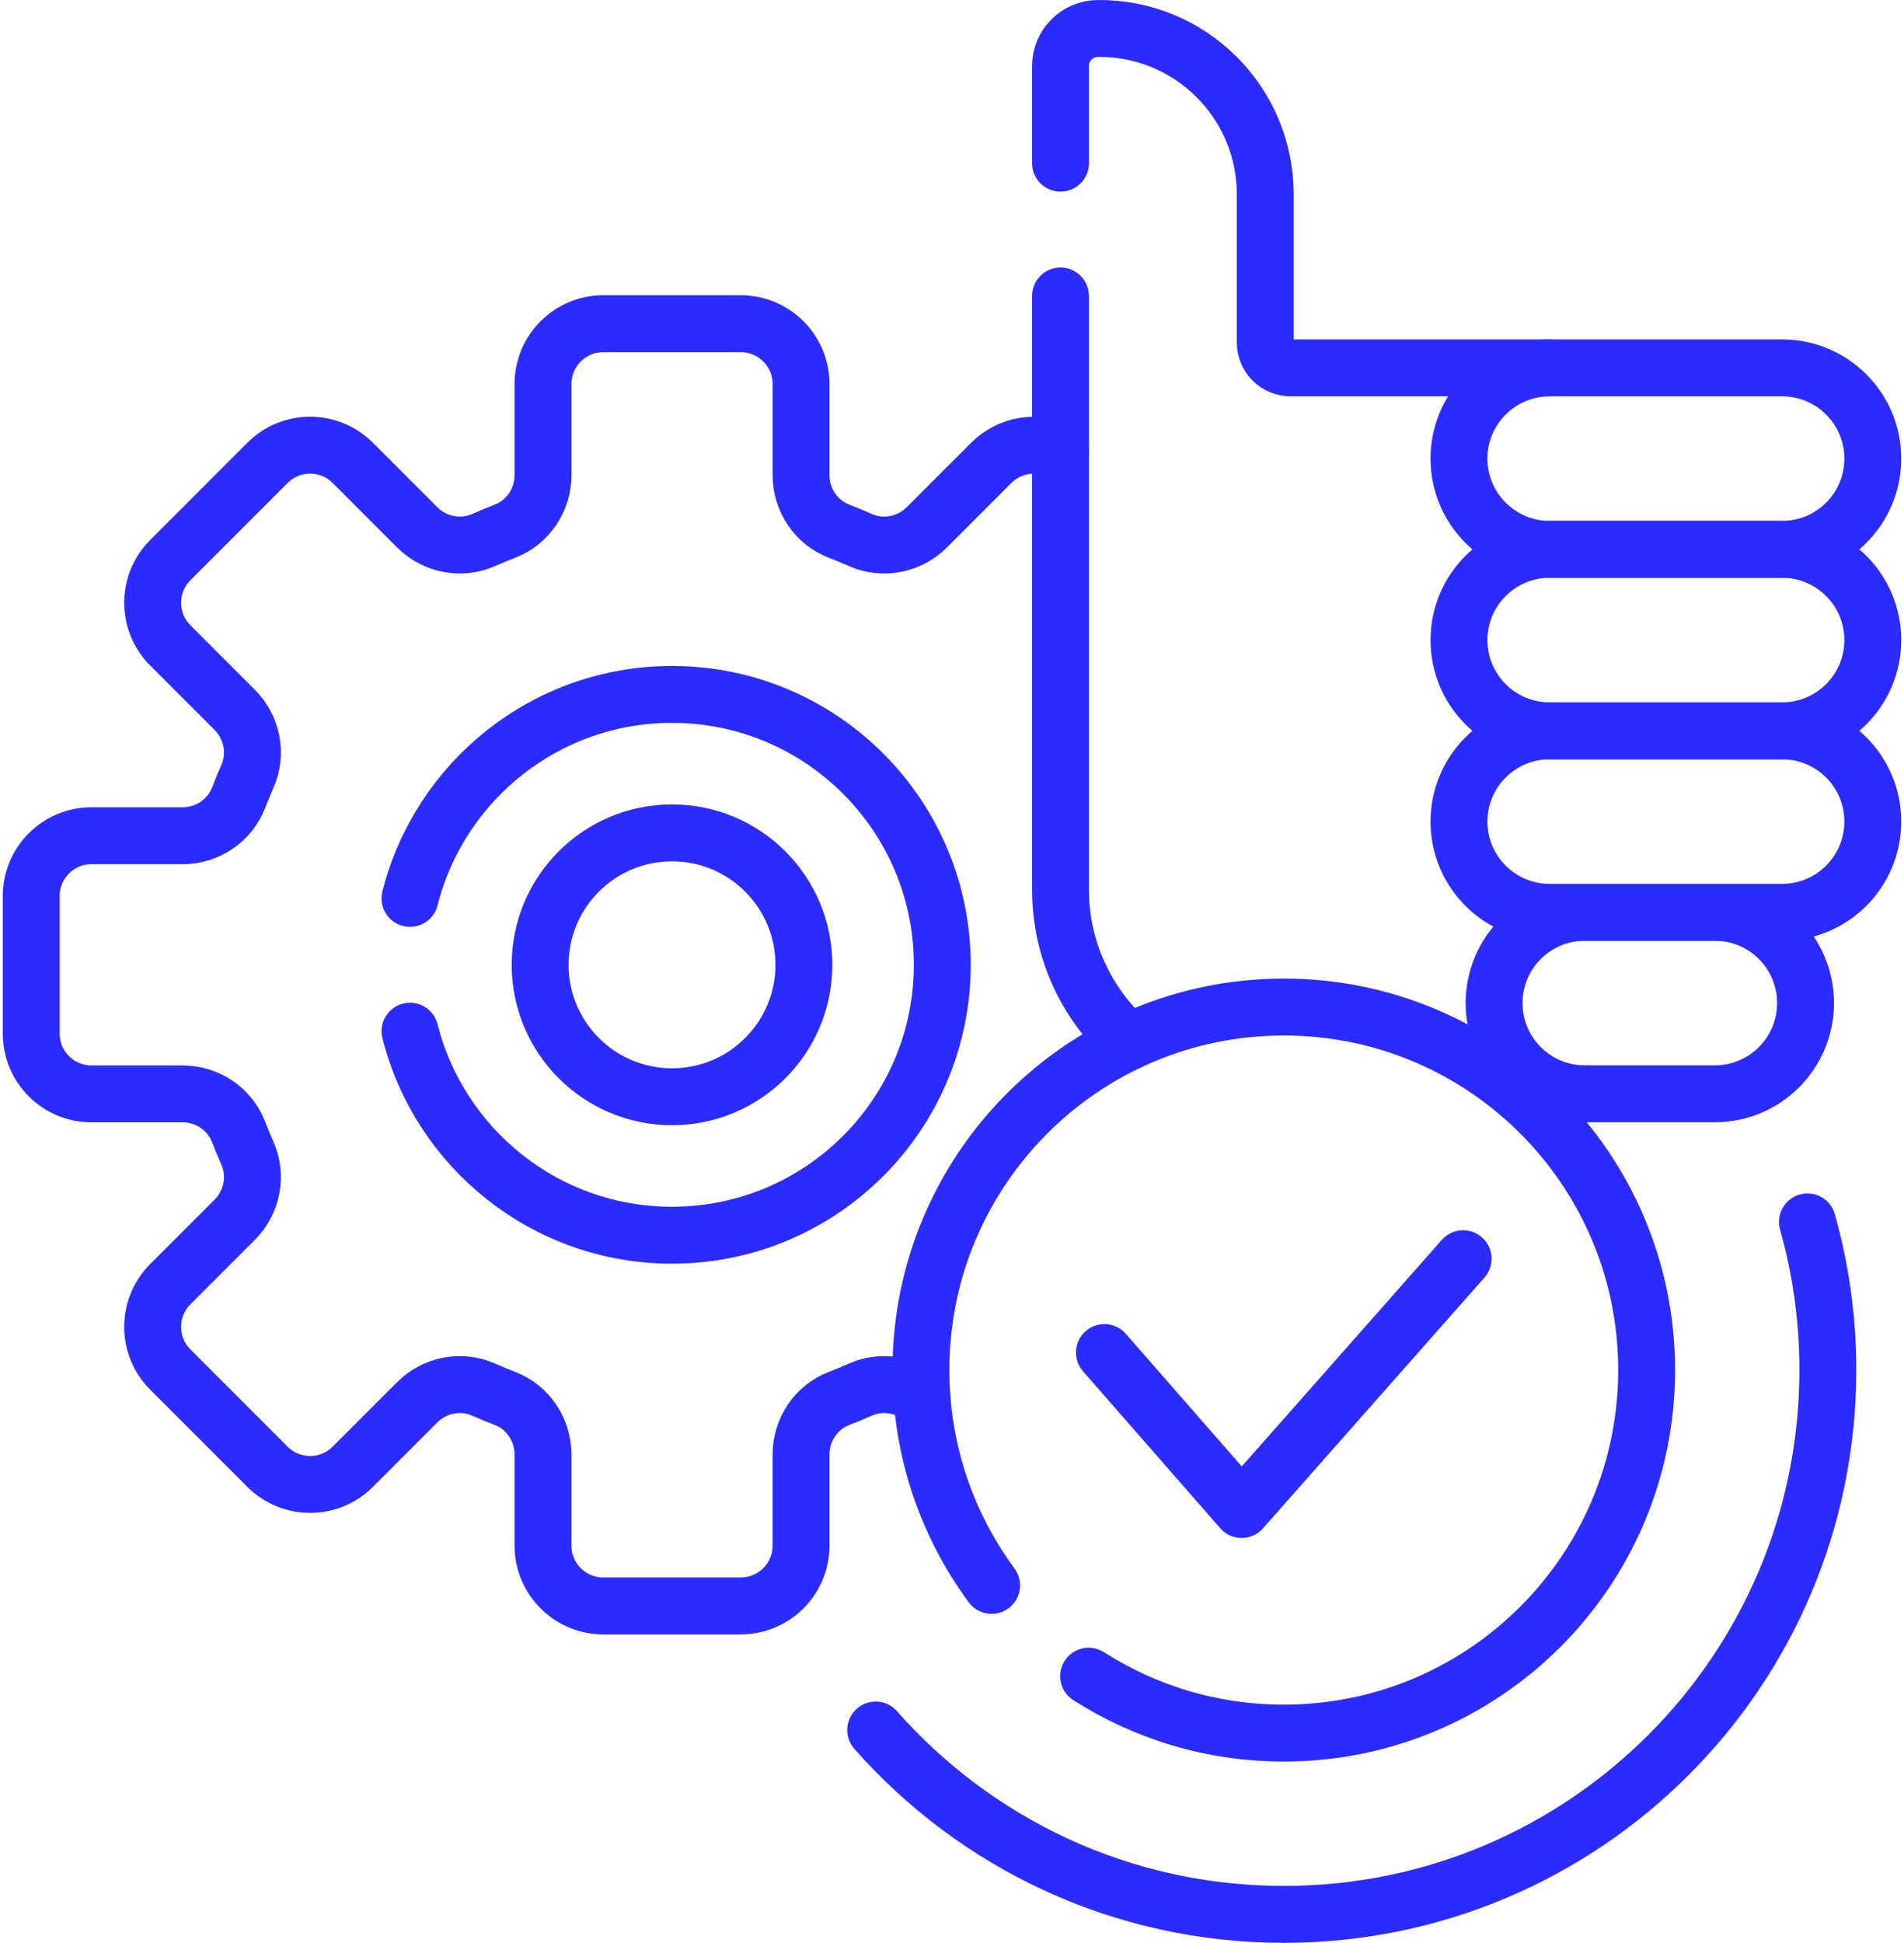<svg xmlns="http://www.w3.org/2000/svg" width="502" height="512" viewBox="0 0 502 512" fill="none"><path d="M476.543 322.008C480.047 334.422 481.921 347.519 481.921 361.055C481.921 440.278 417.698 504.5 338.476 504.5C295.623 504.5 257.158 485.709 230.874 455.916M279.601 118.961C273.663 116.045 266.289 117.042 261.35 121.981L244.377 138.954C239.772 143.559 232.799 144.949 226.844 142.311C224.994 141.491 223.121 140.716 221.224 139.987C215.144 137.649 211.198 131.727 211.198 125.214V101.209C211.198 92.426 204.078 85.305 195.295 85.305H159.066C150.283 85.305 143.163 92.425 143.163 101.209V125.214C143.163 131.728 139.216 137.649 133.137 139.987C131.241 140.716 129.367 141.491 127.517 142.311C121.562 144.95 114.589 143.56 109.984 138.954L93.012 121.98C86.801 115.77 76.732 115.77 70.521 121.98L44.904 147.598C38.693 153.808 38.693 163.878 44.904 170.089L61.877 187.062C66.482 191.667 67.872 198.64 65.234 204.595C64.414 206.445 63.639 208.318 62.91 210.215C60.572 216.295 54.65 220.241 48.137 220.241H24.13C15.347 220.241 8.227 227.361 8.227 236.144V272.373C8.227 281.156 15.347 288.276 24.13 288.276H48.135C54.649 288.276 60.57 292.223 62.908 298.302C63.635 300.195 64.41 302.068 65.232 303.922C67.871 309.877 66.481 316.849 61.875 321.455L44.902 338.428C38.691 344.639 38.691 354.708 44.902 360.919L70.519 386.537C76.73 392.747 86.799 392.747 93.01 386.537L109.983 369.564C114.588 364.959 121.561 363.569 127.516 366.207C129.366 367.027 131.239 367.802 133.136 368.531C139.216 370.869 143.162 376.791 143.162 383.304V407.309C143.162 416.092 150.282 423.213 159.065 423.213H195.294C204.077 423.213 211.197 416.093 211.197 407.309V383.304C211.197 376.79 215.144 370.869 221.223 368.531C223.119 367.802 224.993 367.027 226.843 366.207C232.267 363.803 238.53 364.752 243.085 368.419" stroke="#2C2BFF" stroke-width="15" stroke-miterlimit="10" stroke-linecap="round" stroke-linejoin="round"></path><path d="M108.094 271.758C115.895 302.65 143.864 325.516 177.179 325.516C216.533 325.516 248.437 293.613 248.437 254.258C248.437 214.903 216.534 183 177.18 183C143.865 183 115.896 205.866 108.095 236.758" stroke="#2C2BFF" stroke-width="15" stroke-miterlimit="10" stroke-linecap="round" stroke-linejoin="round"></path><path d="M177.18 289.028C196.383 289.028 211.95 273.461 211.95 254.258C211.95 235.055 196.383 219.488 177.18 219.488C157.977 219.488 142.41 235.055 142.41 254.258C142.41 273.461 157.977 289.028 177.18 289.028Z" stroke="#2C2BFF" stroke-width="15" stroke-miterlimit="10" stroke-linecap="round" stroke-linejoin="round"></path><path d="M408.581 96.947H340.272C339.394 96.947 338.526 96.774 337.715 96.439C336.905 96.103 336.168 95.611 335.548 94.99C334.928 94.37 334.436 93.634 334.1 92.823C333.764 92.013 333.592 91.144 333.592 90.267V51.223C333.592 26.894 313.732 7.244 289.404 7.502C286.794 7.53 284.302 8.586 282.466 10.441C280.631 12.296 279.602 14.8 279.602 17.409V43M400.533 288.248H417.837M279.602 78V234.403C279.602 250.361 286.55 264.69 297.578 274.55" stroke="#2C2BFF" stroke-width="15" stroke-miterlimit="10" stroke-linecap="round" stroke-linejoin="round"></path><path d="M287.023 441.722C301.88 451.218 319.534 456.723 338.474 456.723C391.31 456.723 434.143 413.891 434.143 361.054C434.143 308.217 391.311 265.385 338.474 265.385C285.637 265.385 242.805 308.217 242.805 361.054C242.805 382.298 249.734 401.922 261.449 417.798" stroke="#2C2BFF" stroke-width="15" stroke-miterlimit="10" stroke-linecap="round" stroke-linejoin="round"></path><path d="M291.184 356.436L327.368 397.806L385.766 331.711M476.04 264.336C476.04 251.129 465.334 240.423 452.127 240.423H417.834C404.627 240.423 393.921 251.129 393.921 264.336C393.921 277.543 404.627 288.249 417.834 288.249H452.127C465.334 288.248 476.04 277.542 476.04 264.336Z" stroke="#2C2BFF" stroke-width="15" stroke-miterlimit="10" stroke-linecap="round" stroke-linejoin="round"></path><path d="M469.86 192.598H408.581C395.374 192.598 384.668 203.304 384.668 216.511C384.668 229.718 395.374 240.424 408.581 240.424H469.86C483.067 240.424 493.773 229.718 493.773 216.511C493.773 203.304 483.067 192.598 469.86 192.598ZM469.86 96.947H408.581C395.374 96.947 384.668 107.653 384.668 120.86C384.668 134.067 395.374 144.773 408.581 144.773H469.86C483.067 144.773 493.773 134.067 493.773 120.86C493.773 107.653 483.067 96.947 469.86 96.947Z" stroke="#2C2BFF" stroke-width="15" stroke-miterlimit="10" stroke-linecap="round" stroke-linejoin="round"></path><path d="M469.86 144.772H408.581C395.374 144.772 384.668 155.478 384.668 168.685C384.668 181.892 395.374 192.598 408.581 192.598H469.86C483.067 192.598 493.773 181.892 493.773 168.685C493.773 155.478 483.067 144.772 469.86 144.772Z" stroke="#2C2BFF" stroke-width="15" stroke-miterlimit="10" stroke-linecap="round" stroke-linejoin="round"></path></svg>